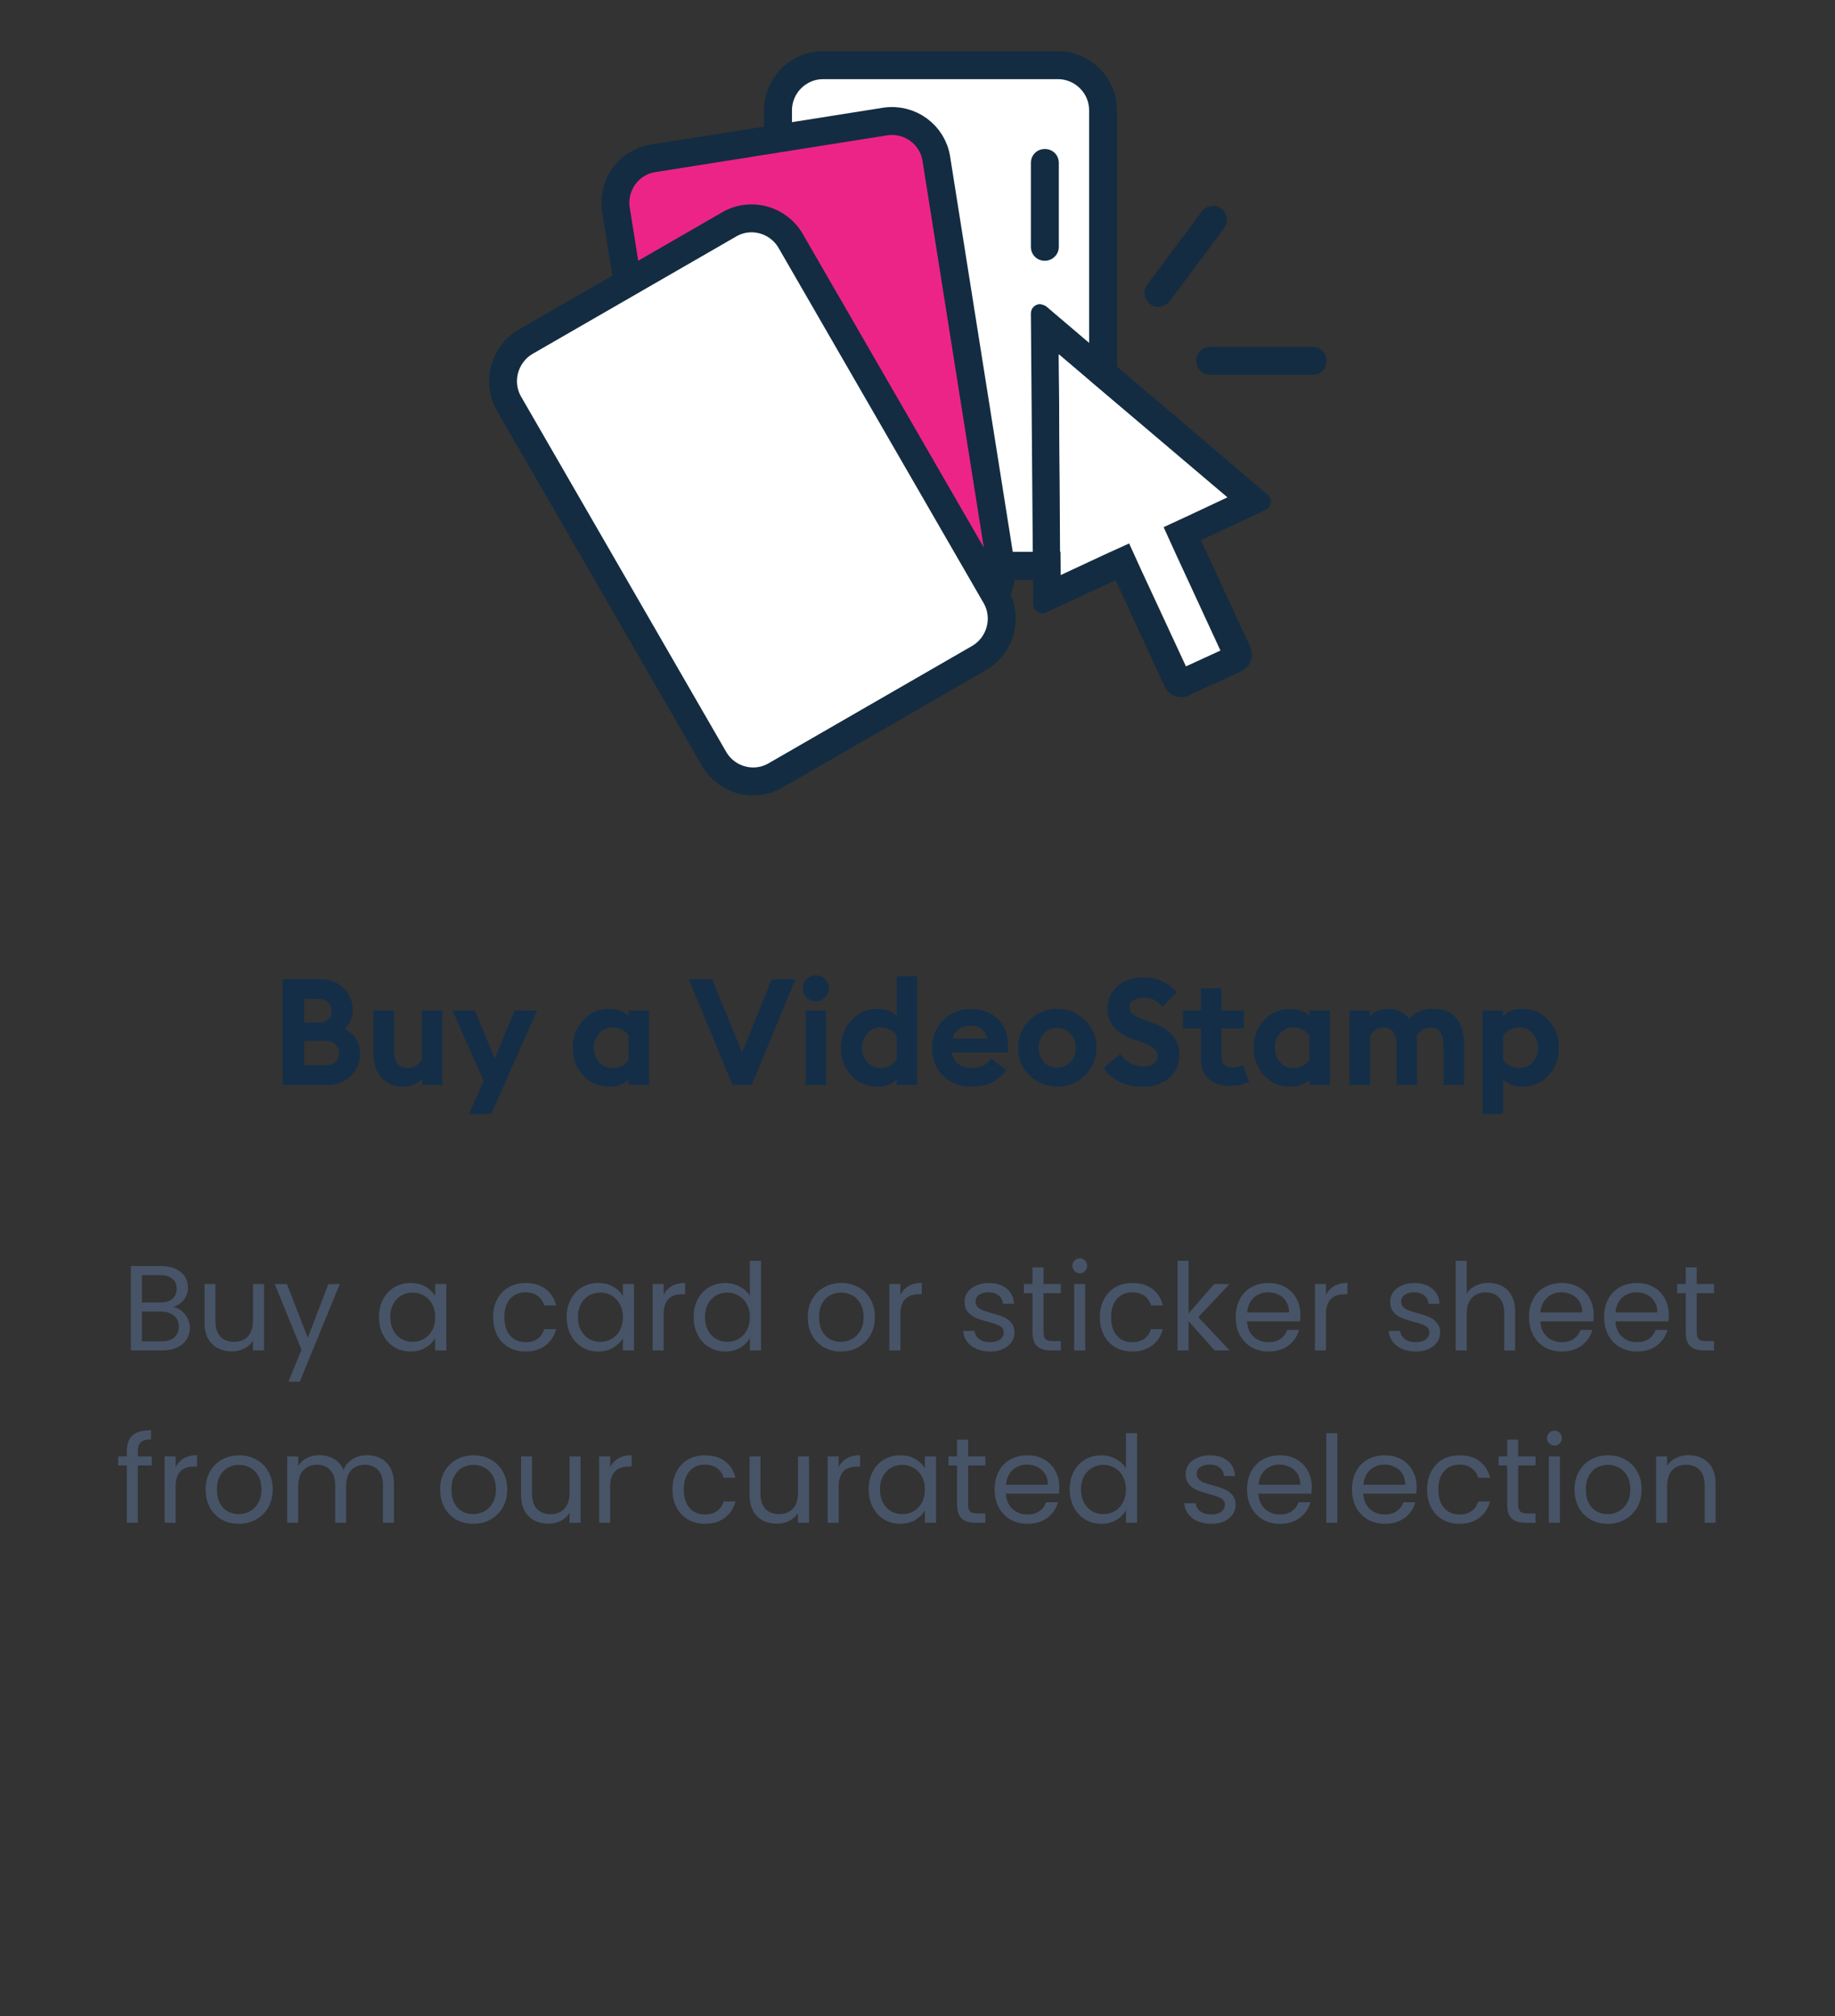 <svg width="394" height="433" viewBox="0 0 394 433" fill="none" xmlns="http://www.w3.org/2000/svg">
<rect x="0" y="0" width="394" height="433" fill="#333333" stroke="none"/>
<path d="M227.247 121.5H176.747C171.447 121.5 167.047 117.2 167.047 111.8V23.7C167.047 18.4 171.347 14 176.747 14H227.147C232.447 14 236.847 18.3 236.847 23.7V111.8C236.847 117.2 232.547 121.5 227.247 121.5Z" fill="white" stroke="#132C41" stroke-width="6" stroke-miterlimit="10"/>
<path d="M206.944 132.2L157.144 140.1C151.844 140.9 146.944 137.3 146.144 132.1L132.244 45C131.444 39.7 135.044 34.8 140.244 34L190.044 26.1C195.344 25.3 200.244 28.9 201.044 34.1L214.844 121.2C215.744 126.4 212.144 131.4 206.944 132.2Z" fill="#ED2487" stroke="#132C41" stroke-width="6" stroke-miterlimit="10"/>
<path d="M210.245 141.3L166.545 166.5C161.945 169.2 156.045 167.6 153.345 163L109.245 86.6C106.645 82 108.245 76.1 112.845 73.4L156.545 48.2C161.145 45.5 167.045 47.1 169.745 51.7L213.845 128.1C216.445 132.7 214.845 138.6 210.245 141.3Z" fill="white" stroke="#132C41" stroke-width="6" stroke-miterlimit="10"/>
<path d="M227.344 76.101L263.444 106.901L255.144 110.801L249.744 113.301L252.244 118.701L261.944 139.701L254.544 143.101L244.844 122.101L242.344 116.601L236.844 119.201L227.644 123.501L227.344 76.101ZM223.344 65.301C222.344 65.301 221.344 66.101 221.344 67.301L221.844 129.701C221.844 130.901 222.744 131.701 223.844 131.701C224.144 131.701 224.444 131.601 224.644 131.501L239.544 124.601L250.044 147.401C250.744 148.901 252.144 149.701 253.644 149.701C254.244 149.701 254.744 149.601 255.344 149.301L266.444 144.201C268.444 143.301 269.344 140.901 268.444 138.901L257.844 116.001L271.744 109.501C273.044 108.901 273.344 107.101 272.144 106.201L224.644 65.801C224.244 65.501 223.744 65.401 223.344 65.301Z" fill="#132C41"/>
<path d="M249.445 65.8C248.545 66 247.645 65.9 246.945 65.3C245.645 64.3 245.345 62.4 246.345 61.1L258.045 45.4C259.045 44.1 260.945 43.8 262.245 44.8C263.545 45.8 263.845 47.7 262.845 49L251.145 64.7C250.745 65.2 250.145 65.6 249.445 65.8Z" fill="#132C41"/>
<path d="M281.844 80.5H259.844C258.144 80.5 256.844 79.2 256.844 77.5C256.844 75.8 258.144 74.5 259.844 74.5H281.844C283.544 74.5 284.844 75.8 284.844 77.5C284.844 79.2 283.544 80.5 281.844 80.5Z" fill="#132C41"/>
<path d="M224.344 56C222.644 56 221.344 54.7 221.344 53V35C221.344 33.3 222.644 32 224.344 32C226.044 32 227.344 33.3 227.344 35V53C227.344 54.7 225.944 56 224.344 56Z" fill="#132C41"/>
<path d="M227.344 76.1L263.544 106.8L255.244 110.7L249.844 113.2L252.344 118.7L262.044 139.7L254.644 143.1L244.944 122.2L242.444 116.7L236.944 119.2L227.744 123.5L227.344 76.1Z" fill="white"/>
<path d="M60.669 233V210.28H68.989C70.887 210.28 72.487 210.931 73.789 212.232C75.09 213.512 75.741 215.059 75.741 216.872C75.741 218.515 75.143 219.869 73.949 220.936C76.189 222.045 77.309 223.837 77.309 226.312C77.309 228.211 76.637 229.8 75.293 231.08C73.949 232.36 72.274 233 70.269 233H60.669ZM65.309 228.744H69.949C70.823 228.744 71.517 228.509 72.029 228.04C72.541 227.549 72.797 226.92 72.797 226.152C72.797 225.384 72.541 224.755 72.029 224.264C71.517 223.773 70.823 223.528 69.949 223.528H65.309V228.744ZM65.309 219.592H68.541C69.351 219.592 70.002 219.357 70.493 218.888C70.983 218.397 71.229 217.789 71.229 217.064C71.229 216.36 70.973 215.763 70.461 215.272C69.97 214.76 69.33 214.504 68.541 214.504H65.309V219.592ZM94.97 217V233H90.586V231.72C89.54 232.808 88.228 233.352 86.65 233.352C84.623 233.352 83.034 232.712 81.882 231.432C80.751 230.131 80.186 228.413 80.186 226.28V217H84.57V225.544C84.57 228.083 85.572 229.352 87.578 229.352C88.794 229.352 89.796 228.744 90.586 227.528V217H94.97ZM105.494 239.208H100.726L103.862 232.104L97.142 217H101.942L106.23 227.368L110.486 217H115.318L105.494 239.208ZM130.883 233.352C128.579 233.352 126.68 232.541 125.187 230.92C123.715 229.277 122.979 227.304 122.979 225C122.979 222.696 123.715 220.733 125.187 219.112C126.68 217.469 128.579 216.648 130.883 216.648C132.568 216.648 133.933 217.149 134.979 218.152V217H139.363V233H134.979V231.816C133.955 232.84 132.589 233.352 130.883 233.352ZM131.523 229.352C132.973 229.352 134.125 228.765 134.979 227.592V222.376C134.125 221.224 132.973 220.648 131.523 220.648C130.349 220.648 129.389 221.075 128.643 221.928C127.896 222.76 127.523 223.784 127.523 225C127.523 226.216 127.896 227.251 128.643 228.104C129.389 228.936 130.349 229.352 131.523 229.352ZM157.269 233L147.893 210.28H152.917L159.349 226.056L165.685 210.28H170.805L161.397 233H157.269ZM175.147 215.016C174.401 215.016 173.75 214.749 173.195 214.216C172.641 213.661 172.363 213 172.363 212.232C172.363 211.464 172.641 210.813 173.195 210.28C173.75 209.725 174.401 209.448 175.147 209.448C175.937 209.448 176.598 209.725 177.131 210.28C177.686 210.813 177.963 211.464 177.963 212.232C177.963 213 177.686 213.661 177.131 214.216C176.598 214.749 175.937 215.016 175.147 215.016ZM172.971 233V217H177.355V233H172.971ZM188.445 233.352C186.141 233.352 184.242 232.541 182.749 230.92C181.277 229.277 180.541 227.304 180.541 225C180.541 222.696 181.277 220.733 182.749 219.112C184.242 217.469 186.141 216.648 188.445 216.648C190.13 216.648 191.496 217.149 192.541 218.152V209.64H196.925V233H192.541V231.816C191.517 232.84 190.152 233.352 188.445 233.352ZM189.085 229.352C190.536 229.352 191.688 228.765 192.541 227.592V222.376C191.688 221.224 190.536 220.648 189.085 220.648C187.912 220.648 186.952 221.075 186.205 221.928C185.458 222.76 185.085 223.784 185.085 225C185.085 226.216 185.458 227.251 186.205 228.104C186.952 228.936 187.912 229.352 189.085 229.352ZM208.615 233.352C206.183 233.352 204.156 232.584 202.535 231.048C200.935 229.512 200.135 227.496 200.135 225C200.135 222.611 200.935 220.627 202.535 219.048C204.135 217.448 206.14 216.648 208.551 216.648C210.77 216.648 212.636 217.341 214.151 218.728C215.666 220.093 216.423 222.024 216.423 224.52C216.423 225.224 216.402 225.725 216.359 226.024H204.391C204.519 227.069 204.978 227.891 205.767 228.488C206.578 229.064 207.538 229.352 208.647 229.352C210.524 229.352 211.9 228.68 212.775 227.336L216.039 229.768C214.396 232.157 211.922 233.352 208.615 233.352ZM204.551 223.048H212.039C211.847 222.131 211.41 221.437 210.727 220.968C210.066 220.499 209.298 220.264 208.423 220.264C207.527 220.264 206.706 220.499 205.959 220.968C205.212 221.437 204.743 222.131 204.551 223.048ZM232.971 230.952C231.328 232.552 229.344 233.352 227.019 233.352C224.694 233.352 222.71 232.552 221.067 230.952C219.424 229.331 218.603 227.347 218.603 225C218.603 222.675 219.424 220.701 221.067 219.08C222.71 217.459 224.694 216.648 227.019 216.648C229.344 216.648 231.328 217.459 232.971 219.08C234.614 220.701 235.435 222.675 235.435 225C235.435 227.347 234.614 229.331 232.971 230.952ZM227.019 229.256C228.15 229.256 229.088 228.861 229.835 228.072C230.603 227.261 230.987 226.237 230.987 225C230.987 223.763 230.603 222.749 229.835 221.96C229.088 221.149 228.15 220.744 227.019 220.744C225.867 220.744 224.907 221.149 224.139 221.96C223.392 222.749 223.019 223.763 223.019 225C223.019 226.237 223.392 227.261 224.139 228.072C224.907 228.861 225.867 229.256 227.019 229.256ZM245.293 233.384C243.501 233.384 241.869 233.032 240.397 232.328C238.925 231.603 237.783 230.6 236.973 229.32L240.557 226.344C241.111 227.176 241.826 227.837 242.701 228.328C243.575 228.797 244.493 229.032 245.453 229.032C246.37 229.032 247.106 228.829 247.661 228.424C248.237 228.019 248.525 227.485 248.525 226.824C248.525 226.184 248.269 225.629 247.757 225.16C247.266 224.691 246.455 224.264 245.325 223.88L243.405 223.208C239.671 221.907 237.805 219.741 237.805 216.712C237.805 214.621 238.519 212.968 239.949 211.752C241.378 210.515 243.223 209.896 245.485 209.896C248.343 209.896 250.743 210.941 252.685 213.032L249.581 216.2C248.535 214.899 247.191 214.248 245.549 214.248C244.717 214.248 244.002 214.429 243.405 214.792C242.807 215.133 242.509 215.624 242.509 216.264C242.509 216.925 242.765 217.448 243.277 217.832C243.789 218.216 244.695 218.643 245.997 219.112L247.821 219.784C251.447 221.149 253.25 223.4 253.229 226.536C253.229 228.563 252.493 230.216 251.021 231.496C249.549 232.755 247.639 233.384 245.293 233.384ZM264.075 233.192C262.198 233.192 260.694 232.701 259.563 231.72C258.432 230.739 257.867 229.299 257.867 227.4V220.84H253.995V217H257.867V212.2H262.251V217H267.083V220.84H262.251V226.536C262.251 227.496 262.443 228.189 262.827 228.616C263.232 229.021 263.851 229.224 264.683 229.224C265.472 229.224 266.208 229.043 266.891 228.68L268.203 232.264C267.051 232.883 265.675 233.192 264.075 233.192ZM277.07 233.352C274.766 233.352 272.867 232.541 271.374 230.92C269.902 229.277 269.166 227.304 269.166 225C269.166 222.696 269.902 220.733 271.374 219.112C272.867 217.469 274.766 216.648 277.07 216.648C278.755 216.648 280.121 217.149 281.166 218.152V217H285.55V233H281.166V231.816C280.142 232.84 278.777 233.352 277.07 233.352ZM277.71 229.352C279.161 229.352 280.313 228.765 281.166 227.592V222.376C280.313 221.224 279.161 220.648 277.71 220.648C276.537 220.648 275.577 221.075 274.83 221.928C274.083 222.76 273.71 223.784 273.71 225C273.71 226.216 274.083 227.251 274.83 228.104C275.577 228.936 276.537 229.352 277.71 229.352ZM309.944 233V224.552C309.944 221.971 309.027 220.68 307.192 220.68C305.805 220.68 304.781 221.309 304.12 222.568C304.205 222.931 304.248 223.336 304.248 223.784V233H299.864V224.552C299.864 221.971 298.947 220.68 297.112 220.68C296.493 220.68 295.917 220.84 295.384 221.16C294.851 221.459 294.445 221.864 294.168 222.376V233H289.784V217H294.168V218.248C295.107 217.181 296.408 216.648 298.072 216.648C299.885 216.648 301.389 217.352 302.584 218.76C303.8 217.352 305.539 216.648 307.8 216.648C309.955 216.648 311.576 217.309 312.664 218.632C313.773 219.955 314.328 221.672 314.328 223.784V233H309.944ZM318.346 239.208V217H322.73V218.152C323.776 217.149 325.141 216.648 326.826 216.648C329.13 216.648 331.018 217.469 332.49 219.112C333.984 220.733 334.73 222.696 334.73 225C334.73 227.304 333.984 229.277 332.49 230.92C331.018 232.541 329.13 233.352 326.826 233.352C325.12 233.352 323.754 232.84 322.73 231.816V239.208H318.346ZM326.186 229.352C327.381 229.352 328.352 228.936 329.098 228.104C329.845 227.251 330.218 226.216 330.218 225C330.218 223.784 329.845 222.76 329.098 221.928C328.352 221.075 327.381 220.648 326.186 220.648C324.736 220.648 323.584 221.224 322.73 222.376V227.592C323.584 228.765 324.736 229.352 326.186 229.352Z" fill="#142E48"/>
<path d="M37.177 280.666C37.835 280.77 38.433 281.039 38.971 281.472C39.525 281.905 39.959 282.443 40.271 283.084C40.6 283.725 40.765 284.41 40.765 285.138C40.765 286.057 40.531 286.889 40.063 287.634C39.595 288.362 38.91 288.943 38.009 289.376C37.125 289.792 36.076 290 34.863 290H28.103V271.878H34.603C35.833 271.878 36.882 272.086 37.749 272.502C38.615 272.901 39.265 273.447 39.699 274.14C40.132 274.833 40.349 275.613 40.349 276.48C40.349 277.555 40.054 278.447 39.465 279.158C38.893 279.851 38.13 280.354 37.177 280.666ZM30.469 279.704H34.447C35.556 279.704 36.414 279.444 37.021 278.924C37.627 278.404 37.931 277.685 37.931 276.766C37.931 275.847 37.627 275.128 37.021 274.608C36.414 274.088 35.539 273.828 34.395 273.828H30.469V279.704ZM34.655 288.05C35.833 288.05 36.752 287.773 37.411 287.218C38.069 286.663 38.399 285.892 38.399 284.904C38.399 283.899 38.052 283.11 37.359 282.538C36.665 281.949 35.738 281.654 34.577 281.654H30.469V288.05H34.655ZM56.684 275.752V290H54.318V287.894C53.867 288.622 53.235 289.194 52.42 289.61C51.623 290.009 50.739 290.208 49.768 290.208C48.659 290.208 47.662 289.983 46.778 289.532C45.894 289.064 45.192 288.371 44.672 287.452C44.169 286.533 43.918 285.415 43.918 284.098V275.752H46.258V283.786C46.258 285.19 46.613 286.273 47.324 287.036C48.035 287.781 49.005 288.154 50.236 288.154C51.501 288.154 52.498 287.764 53.226 286.984C53.954 286.204 54.318 285.069 54.318 283.578V275.752H56.684ZM72.951 275.752L64.371 296.708H61.927L64.735 289.844L58.989 275.752H61.615L66.087 287.296L70.507 275.752H72.951ZM81.377 282.824C81.377 281.368 81.671 280.094 82.261 279.002C82.85 277.893 83.656 277.035 84.679 276.428C85.719 275.821 86.871 275.518 88.137 275.518C89.385 275.518 90.468 275.787 91.387 276.324C92.305 276.861 92.99 277.537 93.441 278.352V275.752H95.833V290H93.441V287.348C92.973 288.18 92.271 288.873 91.335 289.428C90.416 289.965 89.341 290.234 88.111 290.234C86.846 290.234 85.701 289.922 84.679 289.298C83.656 288.674 82.85 287.799 82.261 286.672C81.671 285.545 81.377 284.263 81.377 282.824ZM93.441 282.85C93.441 281.775 93.224 280.839 92.791 280.042C92.358 279.245 91.768 278.638 91.023 278.222C90.295 277.789 89.489 277.572 88.605 277.572C87.721 277.572 86.915 277.78 86.187 278.196C85.459 278.612 84.878 279.219 84.445 280.016C84.011 280.813 83.795 281.749 83.795 282.824C83.795 283.916 84.011 284.869 84.445 285.684C84.878 286.481 85.459 287.097 86.187 287.53C86.915 287.946 87.721 288.154 88.605 288.154C89.489 288.154 90.295 287.946 91.023 287.53C91.768 287.097 92.358 286.481 92.791 285.684C93.224 284.869 93.441 283.925 93.441 282.85ZM105.879 282.85C105.879 281.377 106.173 280.094 106.763 279.002C107.352 277.893 108.167 277.035 109.207 276.428C110.264 275.821 111.469 275.518 112.821 275.518C114.571 275.518 116.01 275.943 117.137 276.792C118.281 277.641 119.035 278.82 119.399 280.328H116.851C116.608 279.461 116.131 278.777 115.421 278.274C114.727 277.771 113.861 277.52 112.821 277.52C111.469 277.52 110.377 277.988 109.545 278.924C108.713 279.843 108.297 281.151 108.297 282.85C108.297 284.566 108.713 285.892 109.545 286.828C110.377 287.764 111.469 288.232 112.821 288.232C113.861 288.232 114.727 287.989 115.421 287.504C116.114 287.019 116.591 286.325 116.851 285.424H119.399C119.017 286.88 118.255 288.05 117.111 288.934C115.967 289.801 114.537 290.234 112.821 290.234C111.469 290.234 110.264 289.931 109.207 289.324C108.167 288.717 107.352 287.859 106.763 286.75C106.173 285.641 105.879 284.341 105.879 282.85ZM121.672 282.824C121.672 281.368 121.966 280.094 122.556 279.002C123.145 277.893 123.951 277.035 124.974 276.428C126.014 275.821 127.166 275.518 128.432 275.518C129.68 275.518 130.763 275.787 131.682 276.324C132.6 276.861 133.285 277.537 133.736 278.352V275.752H136.128V290H133.736V287.348C133.268 288.18 132.566 288.873 131.63 289.428C130.711 289.965 129.636 290.234 128.406 290.234C127.14 290.234 125.996 289.922 124.974 289.298C123.951 288.674 123.145 287.799 122.556 286.672C121.966 285.545 121.672 284.263 121.672 282.824ZM133.736 282.85C133.736 281.775 133.519 280.839 133.086 280.042C132.652 279.245 132.063 278.638 131.318 278.222C130.59 277.789 129.784 277.572 128.9 277.572C128.016 277.572 127.21 277.78 126.482 278.196C125.754 278.612 125.173 279.219 124.74 280.016C124.306 280.813 124.09 281.749 124.09 282.824C124.09 283.916 124.306 284.869 124.74 285.684C125.173 286.481 125.754 287.097 126.482 287.53C127.21 287.946 128.016 288.154 128.9 288.154C129.784 288.154 130.59 287.946 131.318 287.53C132.063 287.097 132.652 286.481 133.086 285.684C133.519 284.869 133.736 283.925 133.736 282.85ZM142.492 278.066C142.908 277.251 143.497 276.619 144.26 276.168C145.04 275.717 145.985 275.492 147.094 275.492V277.936H146.47C143.818 277.936 142.492 279.375 142.492 282.252V290H140.126V275.752H142.492V278.066ZM148.941 282.824C148.941 281.368 149.236 280.094 149.825 279.002C150.415 277.893 151.221 277.035 152.243 276.428C153.283 275.821 154.445 275.518 155.727 275.518C156.837 275.518 157.868 275.778 158.821 276.298C159.775 276.801 160.503 277.468 161.005 278.3V270.76H163.397V290H161.005V287.322C160.537 288.171 159.844 288.873 158.925 289.428C158.007 289.965 156.932 290.234 155.701 290.234C154.436 290.234 153.283 289.922 152.243 289.298C151.221 288.674 150.415 287.799 149.825 286.672C149.236 285.545 148.941 284.263 148.941 282.824ZM161.005 282.85C161.005 281.775 160.789 280.839 160.355 280.042C159.922 279.245 159.333 278.638 158.587 278.222C157.859 277.789 157.053 277.572 156.169 277.572C155.285 277.572 154.479 277.78 153.751 278.196C153.023 278.612 152.443 279.219 152.009 280.016C151.576 280.813 151.359 281.749 151.359 282.824C151.359 283.916 151.576 284.869 152.009 285.684C152.443 286.481 153.023 287.097 153.751 287.53C154.479 287.946 155.285 288.154 156.169 288.154C157.053 288.154 157.859 287.946 158.587 287.53C159.333 287.097 159.922 286.481 160.355 285.684C160.789 284.869 161.005 283.925 161.005 282.85ZM180.541 290.234C179.207 290.234 177.993 289.931 176.901 289.324C175.827 288.717 174.977 287.859 174.353 286.75C173.747 285.623 173.443 284.323 173.443 282.85C173.443 281.394 173.755 280.111 174.379 279.002C175.021 277.875 175.887 277.017 176.979 276.428C178.071 275.821 179.293 275.518 180.645 275.518C181.997 275.518 183.219 275.821 184.311 276.428C185.403 277.017 186.261 277.867 186.885 278.976C187.527 280.085 187.847 281.377 187.847 282.85C187.847 284.323 187.518 285.623 186.859 286.75C186.218 287.859 185.343 288.717 184.233 289.324C183.124 289.931 181.893 290.234 180.541 290.234ZM180.541 288.154C181.391 288.154 182.188 287.955 182.933 287.556C183.679 287.157 184.277 286.559 184.727 285.762C185.195 284.965 185.429 283.994 185.429 282.85C185.429 281.706 185.204 280.735 184.753 279.938C184.303 279.141 183.713 278.551 182.985 278.17C182.257 277.771 181.469 277.572 180.619 277.572C179.753 277.572 178.955 277.771 178.227 278.17C177.517 278.551 176.945 279.141 176.511 279.938C176.078 280.735 175.861 281.706 175.861 282.85C175.861 284.011 176.069 284.991 176.485 285.788C176.919 286.585 177.491 287.183 178.201 287.582C178.912 287.963 179.692 288.154 180.541 288.154ZM193.324 278.066C193.74 277.251 194.329 276.619 195.092 276.168C195.872 275.717 196.817 275.492 197.926 275.492V277.936H197.302C194.65 277.936 193.324 279.375 193.324 282.252V290H190.958V275.752H193.324V278.066ZM212.633 290.234C211.541 290.234 210.562 290.052 209.695 289.688C208.828 289.307 208.144 288.787 207.641 288.128C207.138 287.452 206.861 286.681 206.809 285.814H209.253C209.322 286.525 209.652 287.105 210.241 287.556C210.848 288.007 211.636 288.232 212.607 288.232C213.508 288.232 214.219 288.033 214.739 287.634C215.259 287.235 215.519 286.733 215.519 286.126C215.519 285.502 215.242 285.043 214.687 284.748C214.132 284.436 213.274 284.133 212.113 283.838C211.056 283.561 210.189 283.283 209.513 283.006C208.854 282.711 208.282 282.287 207.797 281.732C207.329 281.16 207.095 280.415 207.095 279.496C207.095 278.768 207.312 278.101 207.745 277.494C208.178 276.887 208.794 276.411 209.591 276.064C210.388 275.7 211.298 275.518 212.321 275.518C213.898 275.518 215.172 275.917 216.143 276.714C217.114 277.511 217.634 278.603 217.703 279.99H215.337C215.285 279.245 214.982 278.647 214.427 278.196C213.89 277.745 213.162 277.52 212.243 277.52C211.394 277.52 210.718 277.702 210.215 278.066C209.712 278.43 209.461 278.907 209.461 279.496C209.461 279.964 209.608 280.354 209.903 280.666C210.215 280.961 210.596 281.203 211.047 281.394C211.515 281.567 212.156 281.767 212.971 281.992C213.994 282.269 214.826 282.547 215.467 282.824C216.108 283.084 216.654 283.483 217.105 284.02C217.573 284.557 217.816 285.259 217.833 286.126C217.833 286.906 217.616 287.608 217.183 288.232C216.75 288.856 216.134 289.35 215.337 289.714C214.557 290.061 213.656 290.234 212.633 290.234ZM224.059 277.702V286.1C224.059 286.793 224.206 287.287 224.501 287.582C224.796 287.859 225.307 287.998 226.035 287.998H227.777V290H225.645C224.328 290 223.34 289.697 222.681 289.09C222.022 288.483 221.693 287.487 221.693 286.1V277.702H219.847V275.752H221.693V272.164H224.059V275.752H227.777V277.702H224.059ZM231.866 273.438C231.415 273.438 231.034 273.282 230.722 272.97C230.41 272.658 230.254 272.277 230.254 271.826C230.254 271.375 230.41 270.994 230.722 270.682C231.034 270.37 231.415 270.214 231.866 270.214C232.299 270.214 232.663 270.37 232.958 270.682C233.27 270.994 233.426 271.375 233.426 271.826C233.426 272.277 233.27 272.658 232.958 272.97C232.663 273.282 232.299 273.438 231.866 273.438ZM233.01 275.752V290H230.644V275.752H233.01ZM236.158 282.85C236.158 281.377 236.453 280.094 237.042 279.002C237.631 277.893 238.446 277.035 239.486 276.428C240.543 275.821 241.748 275.518 243.1 275.518C244.851 275.518 246.289 275.943 247.416 276.792C248.56 277.641 249.314 278.82 249.678 280.328H247.13C246.887 279.461 246.411 278.777 245.7 278.274C245.007 277.771 244.14 277.52 243.1 277.52C241.748 277.52 240.656 277.988 239.824 278.924C238.992 279.843 238.576 281.151 238.576 282.85C238.576 284.566 238.992 285.892 239.824 286.828C240.656 287.764 241.748 288.232 243.1 288.232C244.14 288.232 245.007 287.989 245.7 287.504C246.393 287.019 246.87 286.325 247.13 285.424H249.678C249.297 286.88 248.534 288.05 247.39 288.934C246.246 289.801 244.816 290.234 243.1 290.234C241.748 290.234 240.543 289.931 239.486 289.324C238.446 288.717 237.631 287.859 237.042 286.75C236.453 285.641 236.158 284.341 236.158 282.85ZM260.791 290L255.201 283.708V290H252.835V270.76H255.201V282.07L260.687 275.752H263.989L257.281 282.85L264.015 290H260.791ZM279.216 282.33C279.216 282.781 279.19 283.257 279.138 283.76H267.75C267.837 285.164 268.313 286.265 269.18 287.062C270.064 287.842 271.13 288.232 272.378 288.232C273.401 288.232 274.25 287.998 274.926 287.53C275.619 287.045 276.105 286.403 276.382 285.606H278.93C278.549 286.975 277.786 288.093 276.642 288.96C275.498 289.809 274.077 290.234 272.378 290.234C271.026 290.234 269.813 289.931 268.738 289.324C267.681 288.717 266.849 287.859 266.242 286.75C265.635 285.623 265.332 284.323 265.332 282.85C265.332 281.377 265.627 280.085 266.216 278.976C266.805 277.867 267.629 277.017 268.686 276.428C269.761 275.821 270.991 275.518 272.378 275.518C273.73 275.518 274.926 275.813 275.966 276.402C277.006 276.991 277.803 277.806 278.358 278.846C278.93 279.869 279.216 281.03 279.216 282.33ZM276.772 281.836C276.772 280.935 276.573 280.163 276.174 279.522C275.775 278.863 275.229 278.369 274.536 278.04C273.86 277.693 273.106 277.52 272.274 277.52C271.078 277.52 270.055 277.901 269.206 278.664C268.374 279.427 267.897 280.484 267.776 281.836H276.772ZM284.705 278.066C285.121 277.251 285.71 276.619 286.473 276.168C287.253 275.717 288.198 275.492 289.307 275.492V277.936H288.683C286.031 277.936 284.705 279.375 284.705 282.252V290H282.339V275.752H284.705V278.066ZM304.014 290.234C302.922 290.234 301.942 290.052 301.076 289.688C300.209 289.307 299.524 288.787 299.022 288.128C298.519 287.452 298.242 286.681 298.19 285.814H300.634C300.703 286.525 301.032 287.105 301.622 287.556C302.228 288.007 303.017 288.232 303.988 288.232C304.889 288.232 305.6 288.033 306.12 287.634C306.64 287.235 306.9 286.733 306.9 286.126C306.9 285.502 306.622 285.043 306.068 284.748C305.513 284.436 304.655 284.133 303.494 283.838C302.436 283.561 301.57 283.283 300.894 283.006C300.235 282.711 299.663 282.287 299.178 281.732C298.71 281.16 298.476 280.415 298.476 279.496C298.476 278.768 298.692 278.101 299.126 277.494C299.559 276.887 300.174 276.411 300.972 276.064C301.769 275.7 302.679 275.518 303.702 275.518C305.279 275.518 306.553 275.917 307.524 276.714C308.494 277.511 309.014 278.603 309.084 279.99H306.718C306.666 279.245 306.362 278.647 305.808 278.196C305.27 277.745 304.542 277.52 303.624 277.52C302.774 277.52 302.098 277.702 301.596 278.066C301.093 278.43 300.842 278.907 300.842 279.496C300.842 279.964 300.989 280.354 301.284 280.666C301.596 280.961 301.977 281.203 302.428 281.394C302.896 281.567 303.537 281.767 304.352 281.992C305.374 282.269 306.206 282.547 306.848 282.824C307.489 283.084 308.035 283.483 308.486 284.02C308.954 284.557 309.196 285.259 309.214 286.126C309.214 286.906 308.997 287.608 308.564 288.232C308.13 288.856 307.515 289.35 306.718 289.714C305.938 290.061 305.036 290.234 304.014 290.234ZM319.626 275.492C320.7 275.492 321.671 275.726 322.538 276.194C323.404 276.645 324.08 277.329 324.566 278.248C325.068 279.167 325.32 280.285 325.32 281.602V290H322.98V281.94C322.98 280.519 322.624 279.435 321.914 278.69C321.203 277.927 320.232 277.546 319.002 277.546C317.754 277.546 316.757 277.936 316.012 278.716C315.284 279.496 314.92 280.631 314.92 282.122V290H312.554V270.76H314.92V277.78C315.388 277.052 316.029 276.489 316.844 276.09C317.676 275.691 318.603 275.492 319.626 275.492ZM342.185 282.33C342.185 282.781 342.159 283.257 342.107 283.76H330.719C330.805 285.164 331.282 286.265 332.149 287.062C333.033 287.842 334.099 288.232 335.347 288.232C336.369 288.232 337.219 287.998 337.895 287.53C338.588 287.045 339.073 286.403 339.351 285.606H341.899C341.517 286.975 340.755 288.093 339.611 288.96C338.467 289.809 337.045 290.234 335.347 290.234C333.995 290.234 332.781 289.931 331.707 289.324C330.649 288.717 329.817 287.859 329.211 286.75C328.604 285.623 328.301 284.323 328.301 282.85C328.301 281.377 328.595 280.085 329.185 278.976C329.774 277.867 330.597 277.017 331.655 276.428C332.729 275.821 333.96 275.518 335.347 275.518C336.699 275.518 337.895 275.813 338.935 276.402C339.975 276.991 340.772 277.806 341.327 278.846C341.899 279.869 342.185 281.03 342.185 282.33ZM339.741 281.836C339.741 280.935 339.541 280.163 339.143 279.522C338.744 278.863 338.198 278.369 337.505 278.04C336.829 277.693 336.075 277.52 335.243 277.52C334.047 277.52 333.024 277.901 332.175 278.664C331.343 279.427 330.866 280.484 330.745 281.836H339.741ZM358.308 282.33C358.308 282.781 358.282 283.257 358.23 283.76H346.842C346.928 285.164 347.405 286.265 348.272 287.062C349.156 287.842 350.222 288.232 351.47 288.232C352.492 288.232 353.342 287.998 354.018 287.53C354.711 287.045 355.196 286.403 355.474 285.606H358.022C357.64 286.975 356.878 288.093 355.734 288.96C354.59 289.809 353.168 290.234 351.47 290.234C350.118 290.234 348.904 289.931 347.83 289.324C346.772 288.717 345.94 287.859 345.334 286.75C344.727 285.623 344.424 284.323 344.424 282.85C344.424 281.377 344.718 280.085 345.308 278.976C345.897 277.867 346.72 277.017 347.778 276.428C348.852 275.821 350.083 275.518 351.47 275.518C352.822 275.518 354.018 275.813 355.058 276.402C356.098 276.991 356.895 277.806 357.45 278.846C358.022 279.869 358.308 281.03 358.308 282.33ZM355.864 281.836C355.864 280.935 355.664 280.163 355.266 279.522C354.867 278.863 354.321 278.369 353.628 278.04C352.952 277.693 352.198 277.52 351.366 277.52C350.17 277.52 349.147 277.901 348.298 278.664C347.466 279.427 346.989 280.484 346.868 281.836H355.864ZM364.317 277.702V286.1C364.317 286.793 364.464 287.287 364.759 287.582C365.053 287.859 365.565 287.998 366.293 287.998H368.035V290H365.903C364.585 290 363.597 289.697 362.939 289.09C362.28 288.483 361.951 287.487 361.951 286.1V277.702H360.105V275.752H361.951V272.164H364.317V275.752H368.035V277.702H364.317ZM32.58 314.702H29.59V327H27.224V314.702H25.378V312.752H27.224V311.738C27.224 310.143 27.632 308.982 28.446 308.254C29.278 307.509 30.604 307.136 32.424 307.136V309.112C31.384 309.112 30.648 309.32 30.214 309.736C29.798 310.135 29.59 310.802 29.59 311.738V312.752H32.58V314.702ZM37.705 315.066C38.121 314.251 38.71 313.619 39.473 313.168C40.253 312.717 41.198 312.492 42.307 312.492V314.936H41.683C39.031 314.936 37.705 316.375 37.705 319.252V327H35.339V312.752H37.705V315.066ZM51.252 327.234C49.917 327.234 48.704 326.931 47.612 326.324C46.538 325.717 45.688 324.859 45.064 323.75C44.458 322.623 44.154 321.323 44.154 319.85C44.154 318.394 44.466 317.111 45.09 316.002C45.731 314.875 46.598 314.017 47.69 313.428C48.782 312.821 50.004 312.518 51.356 312.518C52.708 312.518 53.93 312.821 55.022 313.428C56.114 314.017 56.972 314.867 57.596 315.976C58.237 317.085 58.558 318.377 58.558 319.85C58.558 321.323 58.229 322.623 57.57 323.75C56.929 324.859 56.053 325.717 54.944 326.324C53.835 326.931 52.604 327.234 51.252 327.234ZM51.252 325.154C52.102 325.154 52.899 324.955 53.644 324.556C54.389 324.157 54.987 323.559 55.438 322.762C55.906 321.965 56.14 320.994 56.14 319.85C56.14 318.706 55.915 317.735 55.464 316.938C55.014 316.141 54.424 315.551 53.696 315.17C52.968 314.771 52.179 314.572 51.33 314.572C50.464 314.572 49.666 314.771 48.938 315.17C48.227 315.551 47.656 316.141 47.222 316.938C46.789 317.735 46.572 318.706 46.572 319.85C46.572 321.011 46.78 321.991 47.196 322.788C47.63 323.585 48.202 324.183 48.912 324.582C49.623 324.963 50.403 325.154 51.252 325.154ZM78.803 312.492C79.912 312.492 80.9 312.726 81.767 313.194C82.634 313.645 83.318 314.329 83.821 315.248C84.324 316.167 84.575 317.285 84.575 318.602V327H82.235V318.94C82.235 317.519 81.88 316.435 81.169 315.69C80.476 314.927 79.531 314.546 78.335 314.546C77.104 314.546 76.125 314.945 75.397 315.742C74.669 316.522 74.305 317.657 74.305 319.148V327H71.965V318.94C71.965 317.519 71.61 316.435 70.899 315.69C70.206 314.927 69.261 314.546 68.065 314.546C66.834 314.546 65.855 314.945 65.127 315.742C64.399 316.522 64.035 317.657 64.035 319.148V327H61.669V312.752H64.035V314.806C64.503 314.061 65.127 313.489 65.907 313.09C66.704 312.691 67.58 312.492 68.533 312.492C69.729 312.492 70.786 312.761 71.705 313.298C72.624 313.835 73.308 314.624 73.759 315.664C74.158 314.659 74.816 313.879 75.735 313.324C76.654 312.769 77.676 312.492 78.803 312.492ZM101.602 327.234C100.267 327.234 99.054 326.931 97.962 326.324C96.887 325.717 96.038 324.859 95.414 323.75C94.807 322.623 94.504 321.323 94.504 319.85C94.504 318.394 94.816 317.111 95.44 316.002C96.081 314.875 96.948 314.017 98.04 313.428C99.132 312.821 100.354 312.518 101.706 312.518C103.058 312.518 104.28 312.821 105.372 313.428C106.464 314.017 107.322 314.867 107.946 315.976C108.587 317.085 108.908 318.377 108.908 319.85C108.908 321.323 108.578 322.623 107.92 323.75C107.278 324.859 106.403 325.717 105.294 326.324C104.184 326.931 102.954 327.234 101.602 327.234ZM101.602 325.154C102.451 325.154 103.248 324.955 103.994 324.556C104.739 324.157 105.337 323.559 105.788 322.762C106.256 321.965 106.49 320.994 106.49 319.85C106.49 318.706 106.264 317.735 105.814 316.938C105.363 316.141 104.774 315.551 104.046 315.17C103.318 314.771 102.529 314.572 101.68 314.572C100.813 314.572 100.016 314.771 99.288 315.17C98.577 315.551 98.005 316.141 97.572 316.938C97.138 317.735 96.922 318.706 96.922 319.85C96.922 321.011 97.13 321.991 97.546 322.788C97.979 323.585 98.551 324.183 99.262 324.582C99.972 324.963 100.752 325.154 101.602 325.154ZM124.655 312.752V327H122.289V324.894C121.838 325.622 121.205 326.194 120.391 326.61C119.593 327.009 118.709 327.208 117.739 327.208C116.629 327.208 115.633 326.983 114.749 326.532C113.865 326.064 113.163 325.371 112.643 324.452C112.14 323.533 111.889 322.415 111.889 321.098V312.752H114.229V320.786C114.229 322.19 114.584 323.273 115.295 324.036C116.005 324.781 116.976 325.154 118.207 325.154C119.472 325.154 120.469 324.764 121.197 323.984C121.925 323.204 122.289 322.069 122.289 320.578V312.752H124.655ZM131.015 315.066C131.431 314.251 132.021 313.619 132.783 313.168C133.563 312.717 134.508 312.492 135.617 312.492V314.936H134.993C132.341 314.936 131.015 316.375 131.015 319.252V327H128.649V312.752H131.015V315.066ZM144.396 319.85C144.396 318.377 144.691 317.094 145.28 316.002C145.87 314.893 146.684 314.035 147.724 313.428C148.782 312.821 149.986 312.518 151.338 312.518C153.089 312.518 154.528 312.943 155.654 313.792C156.798 314.641 157.552 315.82 157.916 317.328H155.368C155.126 316.461 154.649 315.777 153.938 315.274C153.245 314.771 152.378 314.52 151.338 314.52C149.986 314.52 148.894 314.988 148.062 315.924C147.23 316.843 146.814 318.151 146.814 319.85C146.814 321.566 147.23 322.892 148.062 323.828C148.894 324.764 149.986 325.232 151.338 325.232C152.378 325.232 153.245 324.989 153.938 324.504C154.632 324.019 155.108 323.325 155.368 322.424H157.916C157.535 323.88 156.772 325.05 155.628 325.934C154.484 326.801 153.054 327.234 151.338 327.234C149.986 327.234 148.782 326.931 147.724 326.324C146.684 325.717 145.87 324.859 145.28 323.75C144.691 322.641 144.396 321.341 144.396 319.85ZM173.709 312.752V327H171.343V324.894C170.893 325.622 170.26 326.194 169.445 326.61C168.648 327.009 167.764 327.208 166.793 327.208C165.684 327.208 164.687 326.983 163.803 326.532C162.919 326.064 162.217 325.371 161.697 324.452C161.195 323.533 160.943 322.415 160.943 321.098V312.752H163.283V320.786C163.283 322.19 163.639 323.273 164.349 324.036C165.06 324.781 166.031 325.154 167.261 325.154C168.527 325.154 169.523 324.764 170.251 323.984C170.979 323.204 171.343 322.069 171.343 320.578V312.752H173.709ZM180.07 315.066C180.486 314.251 181.075 313.619 181.838 313.168C182.618 312.717 183.563 312.492 184.672 312.492V314.936H184.048C181.396 314.936 180.07 316.375 180.07 319.252V327H177.704V312.752H180.07V315.066ZM186.519 319.824C186.519 318.368 186.814 317.094 187.403 316.002C187.993 314.893 188.799 314.035 189.821 313.428C190.861 312.821 192.014 312.518 193.279 312.518C194.527 312.518 195.611 312.787 196.529 313.324C197.448 313.861 198.133 314.537 198.583 315.352V312.752H200.975V327H198.583V324.348C198.115 325.18 197.413 325.873 196.477 326.428C195.559 326.965 194.484 327.234 193.253 327.234C191.988 327.234 190.844 326.922 189.821 326.298C188.799 325.674 187.993 324.799 187.403 323.672C186.814 322.545 186.519 321.263 186.519 319.824ZM198.583 319.85C198.583 318.775 198.367 317.839 197.933 317.042C197.5 316.245 196.911 315.638 196.165 315.222C195.437 314.789 194.631 314.572 193.747 314.572C192.863 314.572 192.057 314.78 191.329 315.196C190.601 315.612 190.021 316.219 189.587 317.016C189.154 317.813 188.937 318.749 188.937 319.824C188.937 320.916 189.154 321.869 189.587 322.684C190.021 323.481 190.601 324.097 191.329 324.53C192.057 324.946 192.863 325.154 193.747 325.154C194.631 325.154 195.437 324.946 196.165 324.53C196.911 324.097 197.5 323.481 197.933 322.684C198.367 321.869 198.583 320.925 198.583 319.85ZM207.86 314.702V323.1C207.86 323.793 208.007 324.287 208.302 324.582C208.596 324.859 209.108 324.998 209.836 324.998H211.578V327H209.446C208.128 327 207.14 326.697 206.482 326.09C205.823 325.483 205.494 324.487 205.494 323.1V314.702H203.648V312.752H205.494V309.164H207.86V312.752H211.578V314.702H207.86ZM227.444 319.33C227.444 319.781 227.418 320.257 227.366 320.76H215.978C216.065 322.164 216.542 323.265 217.408 324.062C218.292 324.842 219.358 325.232 220.606 325.232C221.629 325.232 222.478 324.998 223.154 324.53C223.848 324.045 224.333 323.403 224.61 322.606H227.158C226.777 323.975 226.014 325.093 224.87 325.96C223.726 326.809 222.305 327.234 220.606 327.234C219.254 327.234 218.041 326.931 216.966 326.324C215.909 325.717 215.077 324.859 214.47 323.75C213.864 322.623 213.56 321.323 213.56 319.85C213.56 318.377 213.855 317.085 214.444 315.976C215.034 314.867 215.857 314.017 216.914 313.428C217.989 312.821 219.22 312.518 220.606 312.518C221.958 312.518 223.154 312.813 224.194 313.402C225.234 313.991 226.032 314.806 226.586 315.846C227.158 316.869 227.444 318.03 227.444 319.33ZM225 318.836C225 317.935 224.801 317.163 224.402 316.522C224.004 315.863 223.458 315.369 222.764 315.04C222.088 314.693 221.334 314.52 220.502 314.52C219.306 314.52 218.284 314.901 217.434 315.664C216.602 316.427 216.126 317.484 216.004 318.836H225ZM229.683 319.824C229.683 318.368 229.978 317.094 230.567 316.002C231.157 314.893 231.963 314.035 232.985 313.428C234.025 312.821 235.187 312.518 236.469 312.518C237.579 312.518 238.61 312.778 239.563 313.298C240.517 313.801 241.245 314.468 241.747 315.3V307.76H244.139V327H241.747V324.322C241.279 325.171 240.586 325.873 239.667 326.428C238.749 326.965 237.674 327.234 236.443 327.234C235.178 327.234 234.025 326.922 232.985 326.298C231.963 325.674 231.157 324.799 230.567 323.672C229.978 322.545 229.683 321.263 229.683 319.824ZM241.747 319.85C241.747 318.775 241.531 317.839 241.097 317.042C240.664 316.245 240.075 315.638 239.329 315.222C238.601 314.789 237.795 314.572 236.911 314.572C236.027 314.572 235.221 314.78 234.493 315.196C233.765 315.612 233.185 316.219 232.751 317.016C232.318 317.813 232.101 318.749 232.101 319.824C232.101 320.916 232.318 321.869 232.751 322.684C233.185 323.481 233.765 324.097 234.493 324.53C235.221 324.946 236.027 325.154 236.911 325.154C237.795 325.154 238.601 324.946 239.329 324.53C240.075 324.097 240.664 323.481 241.097 322.684C241.531 321.869 241.747 320.925 241.747 319.85ZM260.113 327.234C259.021 327.234 258.042 327.052 257.175 326.688C256.309 326.307 255.624 325.787 255.121 325.128C254.619 324.452 254.341 323.681 254.289 322.814H256.733C256.803 323.525 257.132 324.105 257.721 324.556C258.328 325.007 259.117 325.232 260.087 325.232C260.989 325.232 261.699 325.033 262.219 324.634C262.739 324.235 262.999 323.733 262.999 323.126C262.999 322.502 262.722 322.043 262.167 321.748C261.613 321.436 260.755 321.133 259.593 320.838C258.536 320.561 257.669 320.283 256.993 320.006C256.335 319.711 255.763 319.287 255.277 318.732C254.809 318.16 254.575 317.415 254.575 316.496C254.575 315.768 254.792 315.101 255.225 314.494C255.659 313.887 256.274 313.411 257.071 313.064C257.869 312.7 258.779 312.518 259.801 312.518C261.379 312.518 262.653 312.917 263.623 313.714C264.594 314.511 265.114 315.603 265.183 316.99H262.817C262.765 316.245 262.462 315.647 261.907 315.196C261.37 314.745 260.642 314.52 259.723 314.52C258.874 314.52 258.198 314.702 257.695 315.066C257.193 315.43 256.941 315.907 256.941 316.496C256.941 316.964 257.089 317.354 257.383 317.666C257.695 317.961 258.077 318.203 258.527 318.394C258.995 318.567 259.637 318.767 260.451 318.992C261.474 319.269 262.306 319.547 262.947 319.824C263.589 320.084 264.135 320.483 264.585 321.02C265.053 321.557 265.296 322.259 265.313 323.126C265.313 323.906 265.097 324.608 264.663 325.232C264.23 325.856 263.615 326.35 262.817 326.714C262.037 327.061 261.136 327.234 260.113 327.234ZM281.653 319.33C281.653 319.781 281.627 320.257 281.575 320.76H270.187C270.274 322.164 270.751 323.265 271.617 324.062C272.501 324.842 273.567 325.232 274.815 325.232C275.838 325.232 276.687 324.998 277.363 324.53C278.057 324.045 278.542 323.403 278.819 322.606H281.367C280.986 323.975 280.223 325.093 279.079 325.96C277.935 326.809 276.514 327.234 274.815 327.234C273.463 327.234 272.25 326.931 271.175 326.324C270.118 325.717 269.286 324.859 268.679 323.75C268.073 322.623 267.769 321.323 267.769 319.85C267.769 318.377 268.064 317.085 268.653 315.976C269.243 314.867 270.066 314.017 271.123 313.428C272.198 312.821 273.429 312.518 274.815 312.518C276.167 312.518 277.363 312.813 278.403 313.402C279.443 313.991 280.241 314.806 280.795 315.846C281.367 316.869 281.653 318.03 281.653 319.33ZM279.209 318.836C279.209 317.935 279.01 317.163 278.611 316.522C278.213 315.863 277.667 315.369 276.973 315.04C276.297 314.693 275.543 314.52 274.711 314.52C273.515 314.52 272.493 314.901 271.643 315.664C270.811 316.427 270.335 317.484 270.213 318.836H279.209ZM287.142 307.76V327H284.776V307.76H287.142ZM304.175 319.33C304.175 319.781 304.149 320.257 304.097 320.76H292.709C292.796 322.164 293.272 323.265 294.139 324.062C295.023 324.842 296.089 325.232 297.337 325.232C298.36 325.232 299.209 324.998 299.885 324.53C300.578 324.045 301.064 323.403 301.341 322.606H303.889C303.508 323.975 302.745 325.093 301.601 325.96C300.457 326.809 299.036 327.234 297.337 327.234C295.985 327.234 294.772 326.931 293.697 326.324C292.64 325.717 291.808 324.859 291.201 323.75C290.594 322.623 290.291 321.323 290.291 319.85C290.291 318.377 290.586 317.085 291.175 315.976C291.764 314.867 292.588 314.017 293.645 313.428C294.72 312.821 295.95 312.518 297.337 312.518C298.689 312.518 299.885 312.813 300.925 313.402C301.965 313.991 302.762 314.806 303.317 315.846C303.889 316.869 304.175 318.03 304.175 319.33ZM301.731 318.836C301.731 317.935 301.532 317.163 301.133 316.522C300.734 315.863 300.188 315.369 299.495 315.04C298.819 314.693 298.065 314.52 297.233 314.52C296.037 314.52 295.014 314.901 294.165 315.664C293.333 316.427 292.856 317.484 292.735 318.836H301.731ZM306.414 319.85C306.414 318.377 306.709 317.094 307.298 316.002C307.887 314.893 308.702 314.035 309.742 313.428C310.799 312.821 312.004 312.518 313.356 312.518C315.107 312.518 316.545 312.943 317.672 313.792C318.816 314.641 319.57 315.82 319.934 317.328H317.386C317.143 316.461 316.667 315.777 315.956 315.274C315.263 314.771 314.396 314.52 313.356 314.52C312.004 314.52 310.912 314.988 310.08 315.924C309.248 316.843 308.832 318.151 308.832 319.85C308.832 321.566 309.248 322.892 310.08 323.828C310.912 324.764 312.004 325.232 313.356 325.232C314.396 325.232 315.263 324.989 315.956 324.504C316.649 324.019 317.126 323.325 317.386 322.424H319.934C319.553 323.88 318.79 325.05 317.646 325.934C316.502 326.801 315.072 327.234 313.356 327.234C312.004 327.234 310.799 326.931 309.742 326.324C308.702 325.717 307.887 324.859 307.298 323.75C306.709 322.641 306.414 321.341 306.414 319.85ZM325.977 314.702V323.1C325.977 323.793 326.124 324.287 326.419 324.582C326.714 324.859 327.225 324.998 327.953 324.998H329.695V327H327.563C326.246 327 325.258 326.697 324.599 326.09C323.94 325.483 323.611 324.487 323.611 323.1V314.702H321.765V312.752H323.611V309.164H325.977V312.752H329.695V314.702H325.977ZM333.784 310.438C333.333 310.438 332.952 310.282 332.64 309.97C332.328 309.658 332.172 309.277 332.172 308.826C332.172 308.375 332.328 307.994 332.64 307.682C332.952 307.37 333.333 307.214 333.784 307.214C334.217 307.214 334.581 307.37 334.876 307.682C335.188 307.994 335.344 308.375 335.344 308.826C335.344 309.277 335.188 309.658 334.876 309.97C334.581 310.282 334.217 310.438 333.784 310.438ZM334.928 312.752V327H332.562V312.752H334.928ZM345.174 327.234C343.839 327.234 342.626 326.931 341.534 326.324C340.459 325.717 339.61 324.859 338.986 323.75C338.379 322.623 338.076 321.323 338.076 319.85C338.076 318.394 338.388 317.111 339.012 316.002C339.653 314.875 340.52 314.017 341.612 313.428C342.704 312.821 343.926 312.518 345.278 312.518C346.63 312.518 347.852 312.821 348.944 313.428C350.036 314.017 350.894 314.867 351.518 315.976C352.159 317.085 352.48 318.377 352.48 319.85C352.48 321.323 352.151 322.623 351.492 323.75C350.851 324.859 349.975 325.717 348.866 326.324C347.757 326.931 346.526 327.234 345.174 327.234ZM345.174 325.154C346.023 325.154 346.821 324.955 347.566 324.556C348.311 324.157 348.909 323.559 349.36 322.762C349.828 321.965 350.062 320.994 350.062 319.85C350.062 318.706 349.837 317.735 349.386 316.938C348.935 316.141 348.346 315.551 347.618 315.17C346.89 314.771 346.101 314.572 345.252 314.572C344.385 314.572 343.588 314.771 342.86 315.17C342.149 315.551 341.577 316.141 341.144 316.938C340.711 317.735 340.494 318.706 340.494 319.85C340.494 321.011 340.702 321.991 341.118 322.788C341.551 323.585 342.123 324.183 342.834 324.582C343.545 324.963 344.325 325.154 345.174 325.154ZM362.533 312.492C364.266 312.492 365.67 313.021 366.745 314.078C367.82 315.118 368.357 316.626 368.357 318.602V327H366.017V318.94C366.017 317.519 365.662 316.435 364.951 315.69C364.24 314.927 363.27 314.546 362.039 314.546C360.791 314.546 359.794 314.936 359.049 315.716C358.321 316.496 357.957 317.631 357.957 319.122V327H355.591V312.752H357.957V314.78C358.425 314.052 359.058 313.489 359.855 313.09C360.67 312.691 361.562 312.492 362.533 312.492Z" fill="#475467"/>
</svg>
